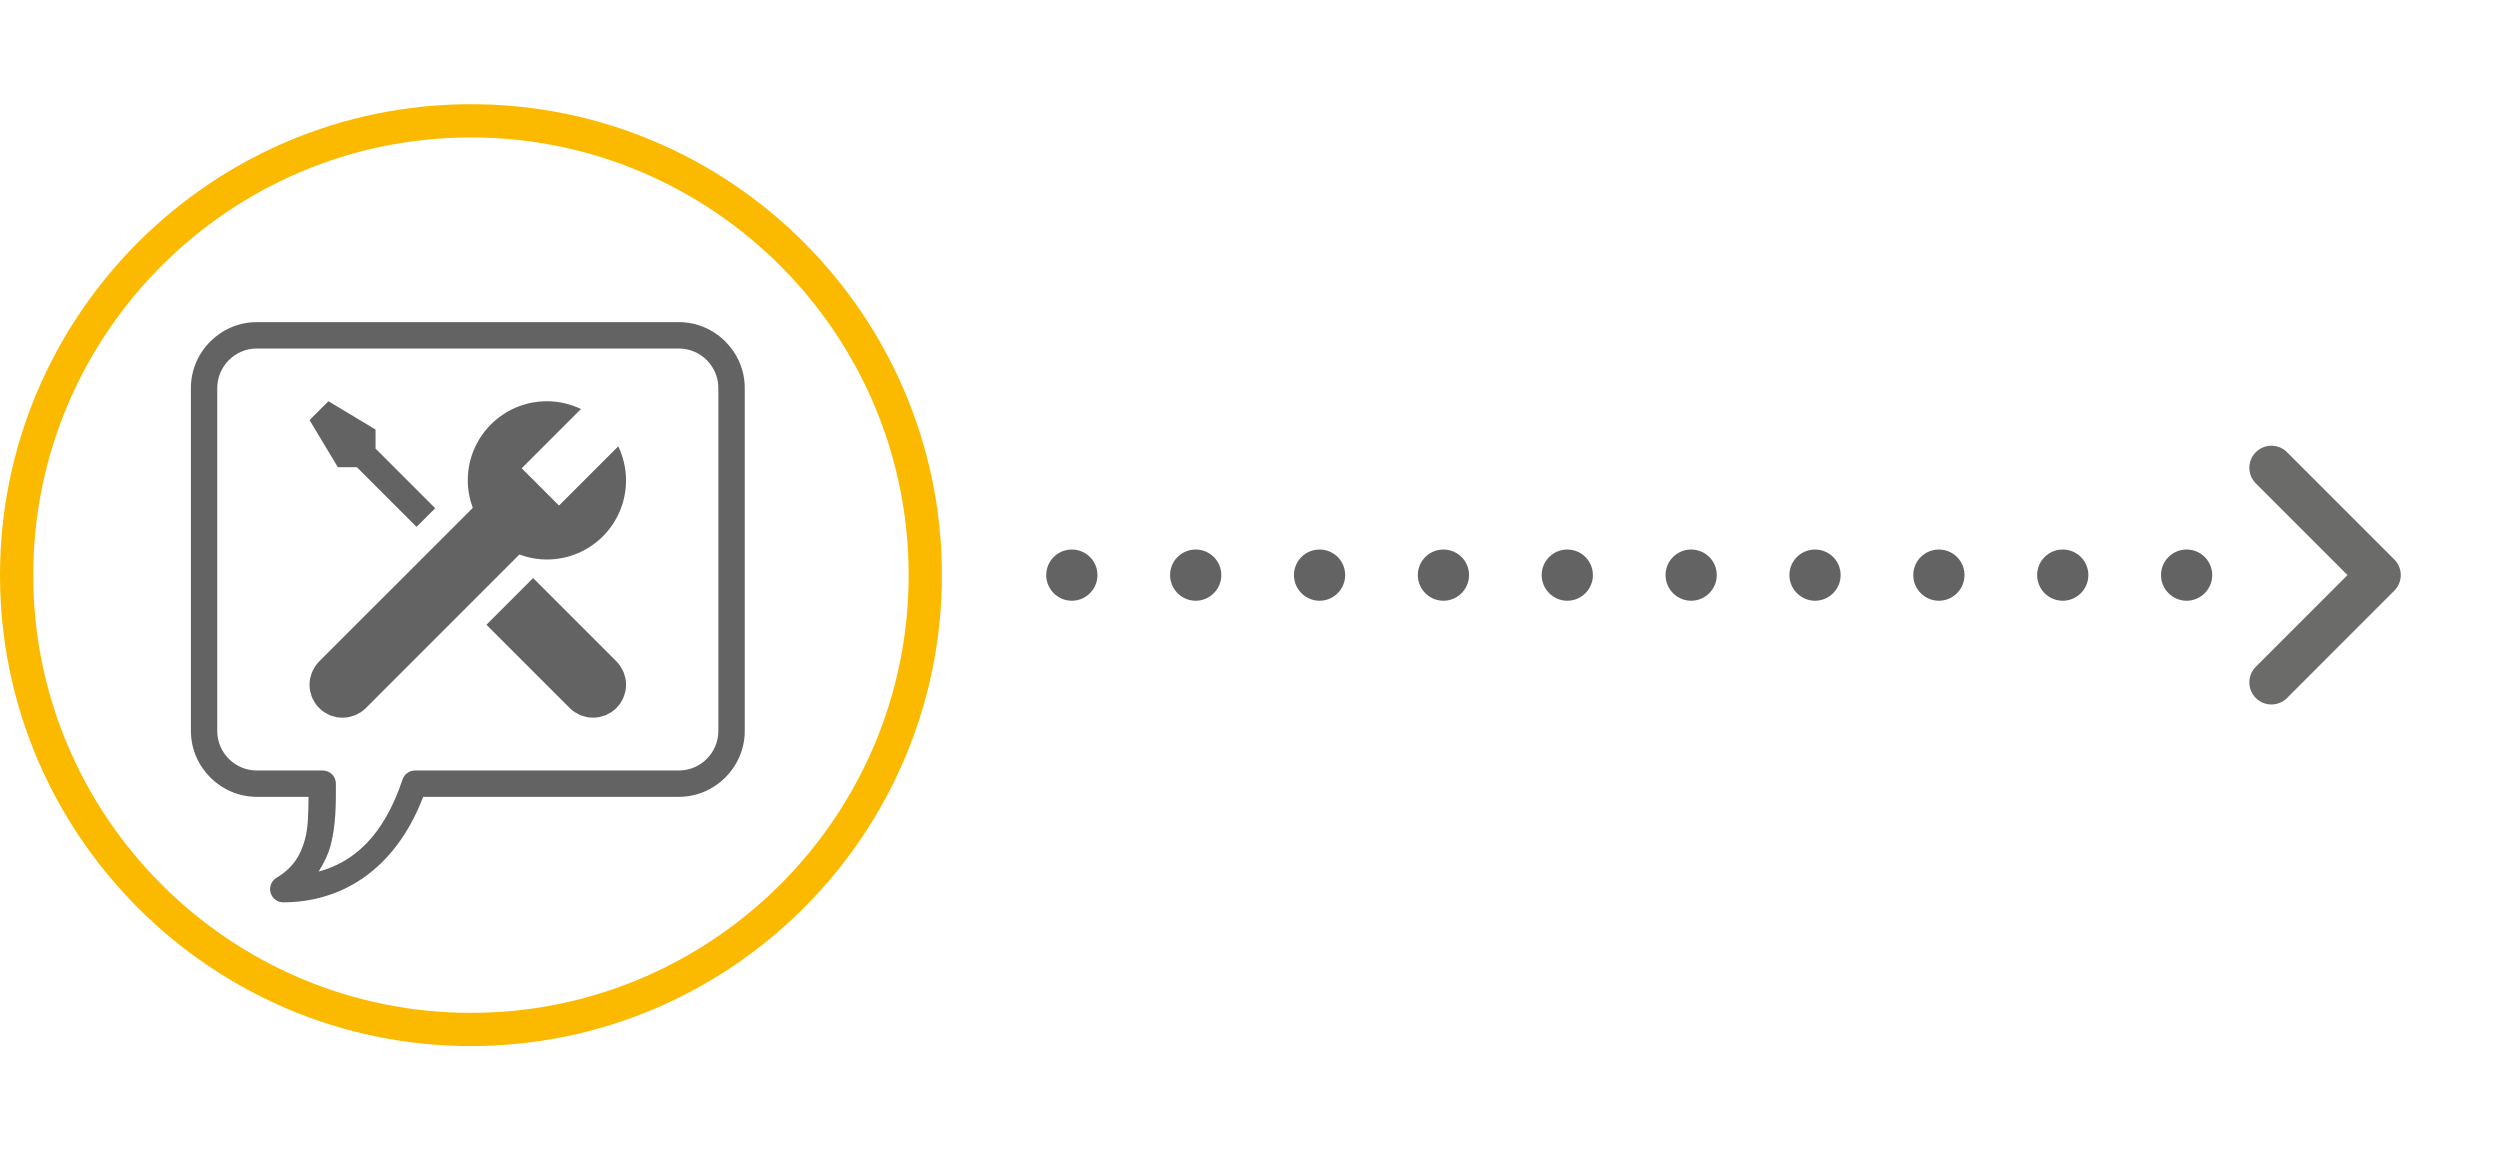 <?xml version="1.0" encoding="UTF-8"?>
<svg id="Ebene_1" data-name="Ebene 1" xmlns="http://www.w3.org/2000/svg" xmlns:xlink="http://www.w3.org/1999/xlink" viewBox="0 0 543.74 250">
  <defs>
    <style>
      .cls-1 {
        fill: none;
      }

      .cls-2 {
        fill: #6b6b6a;
      }

      .cls-3 {
        fill: #fbba00;
      }

      .cls-4 {
        fill: #646363;
      }

      .cls-5 {
        clip-path: url(#clippath);
      }
    </style>
    <clipPath id="clippath">
      <rect class="cls-1" y="22.66" width="204.85" height="204.85"/>
    </clipPath>
  </defs>
  <g class="cls-5">
    <path class="cls-3" d="M102.43,227.52C45.95,227.52,0,181.57,0,125.09S45.95,22.66,102.43,22.66s102.43,45.95,102.43,102.42-45.95,102.43-102.43,102.43ZM102.43,29.89C49.93,29.89,7.23,72.6,7.23,125.09s42.71,95.2,95.2,95.2,95.2-42.71,95.2-95.2S154.92,29.89,102.43,29.89Z"/>
    <path class="cls-4" d="M115.94,125.74l-10.14,10.14,18.12,18.12c.33.33.7.63,1.09.89.18.12.37.2.55.3.22.12.44.26.68.36.24.1.49.15.73.22.21.06.4.14.61.18.93.18,1.88.18,2.81,0,.21-.04.41-.12.61-.18.25-.07.49-.12.73-.22.24-.1.45-.23.68-.36.19-.1.38-.18.56-.3.79-.53,1.46-1.2,1.99-1.99.12-.18.21-.37.31-.56.12-.22.25-.44.35-.68.1-.24.16-.49.23-.73.06-.2.14-.4.18-.6.18-.93.18-1.88,0-2.81-.04-.21-.12-.41-.18-.61-.07-.24-.13-.49-.23-.73-.1-.24-.23-.45-.36-.68-.1-.19-.19-.38-.3-.56-.26-.4-.56-.76-.89-1.1l-18.12-18.12ZM118.95,87.27c-9.51,0-17.21,7.7-17.21,17.21,0,2.1.4,4.12,1.09,5.98l-33.41,33.4c-.33.33-.63.7-.89,1.1-.12.18-.2.37-.3.55-.12.22-.26.44-.36.68-.1.24-.16.48-.23.73-.06.2-.14.4-.18.61-.18.93-.18,1.88,0,2.81.04.21.12.41.18.61.07.24.13.49.23.73.1.24.23.45.35.67.1.19.19.38.31.56.52.79,1.2,1.46,1.98,1.99.18.12.37.2.56.3.22.12.44.26.68.36.24.1.49.15.73.22.2.06.4.14.61.18.93.18,1.88.18,2.81,0,.21-.04.41-.12.61-.18.25-.07.49-.13.73-.22.24-.1.45-.24.68-.36.19-.1.38-.18.55-.3.4-.26.76-.56,1.1-.89l33.4-33.41c1.87.69,3.88,1.09,5.98,1.09,9.51,0,17.21-7.7,17.21-17.21,0-2.66-.62-5.16-1.69-7.41l-12.89,12.89-8.11-8.11,12.89-12.89c-2.25-1.07-4.75-1.69-7.41-1.69M71.43,87.27l-4.1,4.1,6.15,10.24h4.14l12.98,12.98,4.06-4.05-12.98-12.98v-4.14l-10.24-6.15ZM55.86,75.8h91.77c4.75,0,8.61,3.86,8.61,8.61v74.57c0,4.74-3.86,8.6-8.61,8.6h-57.36c-1.24,0-2.33.79-2.72,1.96-4.11,12.32-10.64,17.98-18.25,20.02,1.12-1.79,2.07-3.66,2.59-5.61,1.21-4.53,1.17-9.2,1.17-13.5,0-1.58-1.28-2.87-2.87-2.87h-14.34c-4.74,0-8.6-3.86-8.6-8.6v-74.57c0-4.74,3.86-8.61,8.6-8.61M55.86,70.06c-7.88,0-14.34,6.47-14.34,14.34v74.57c0,7.87,6.47,14.34,14.34,14.34h11.24c-.05,3.22-.03,6.49-.74,9.15-.94,3.5-2.57,6.27-6.23,8.46-1.36.82-1.8,2.58-.98,3.94.52.86,1.45,1.39,2.45,1.39,12.15,0,24.14-6.53,30.44-22.94h55.6c7.88,0,14.34-6.47,14.34-14.34v-74.57c0-7.88-6.47-14.34-14.34-14.34H55.86Z"/>
  </g>
  <g>
    <path class="cls-4" d="M470.01,125.09c0-3.12,2.51-5.57,5.57-5.57h0c3.06,0,5.57,2.45,5.57,5.57h0c0,3.06-2.51,5.57-5.57,5.57h0c-3.06,0-5.57-2.51-5.57-5.57ZM443.07,125.09c0-3.12,2.5-5.57,5.57-5.57h0c3.06,0,5.57,2.45,5.57,5.57h0c0,3.06-2.51,5.57-5.57,5.57h0c-3.07,0-5.57-2.51-5.57-5.57ZM416.13,125.09c0-3.12,2.5-5.57,5.57-5.57h0c3.06,0,5.57,2.45,5.57,5.57h0c0,3.06-2.51,5.57-5.57,5.57h0c-3.07,0-5.57-2.51-5.57-5.57ZM389.19,125.09c0-3.12,2.51-5.57,5.57-5.57h0c3.07,0,5.57,2.45,5.57,5.57h0c0,3.06-2.5,5.57-5.57,5.57h0c-3.06,0-5.57-2.51-5.57-5.57ZM362.25,125.09c0-3.12,2.51-5.57,5.57-5.57h0c3.06,0,5.57,2.45,5.57,5.57h0c0,3.06-2.51,5.57-5.57,5.57h0c-3.06,0-5.57-2.51-5.57-5.57ZM335.31,125.09c0-3.12,2.51-5.57,5.57-5.57h0c3.06,0,5.57,2.45,5.57,5.57h0c0,3.06-2.51,5.57-5.57,5.57h0c-3.06,0-5.57-2.51-5.57-5.57ZM308.37,125.09c0-3.12,2.51-5.57,5.57-5.57h0c3.06,0,5.57,2.45,5.57,5.57h0c0,3.06-2.51,5.57-5.57,5.57h0c-3.06,0-5.57-2.51-5.57-5.57ZM281.43,125.09c0-3.12,2.51-5.57,5.57-5.57h0c3.06,0,5.57,2.45,5.57,5.57h0c0,3.06-2.51,5.57-5.57,5.57h0c-3.06,0-5.57-2.51-5.57-5.57ZM254.49,125.09c0-3.12,2.5-5.57,5.57-5.57h0c3.06,0,5.57,2.45,5.57,5.57h0c0,3.06-2.51,5.57-5.57,5.57h0c-3.07,0-5.57-2.51-5.57-5.57ZM227.55,125.09c0-3.12,2.51-5.57,5.57-5.57h0c3.07,0,5.57,2.45,5.57,5.57h0c0,3.06-2.5,5.57-5.57,5.57h0c-3.06,0-5.57-2.51-5.57-5.57Z"/>
    <path class="cls-2" d="M494.02,153.22c-1.23,0-2.46-.47-3.39-1.41-1.88-1.88-1.88-4.91,0-6.79l19.94-19.94-19.94-19.94c-1.88-1.88-1.88-4.91,0-6.79s4.91-1.88,6.79,0l23.33,23.33c1.88,1.88,1.88,4.91,0,6.79l-23.33,23.34c-.94.94-2.17,1.41-3.39,1.41Z"/>
  </g>
</svg>